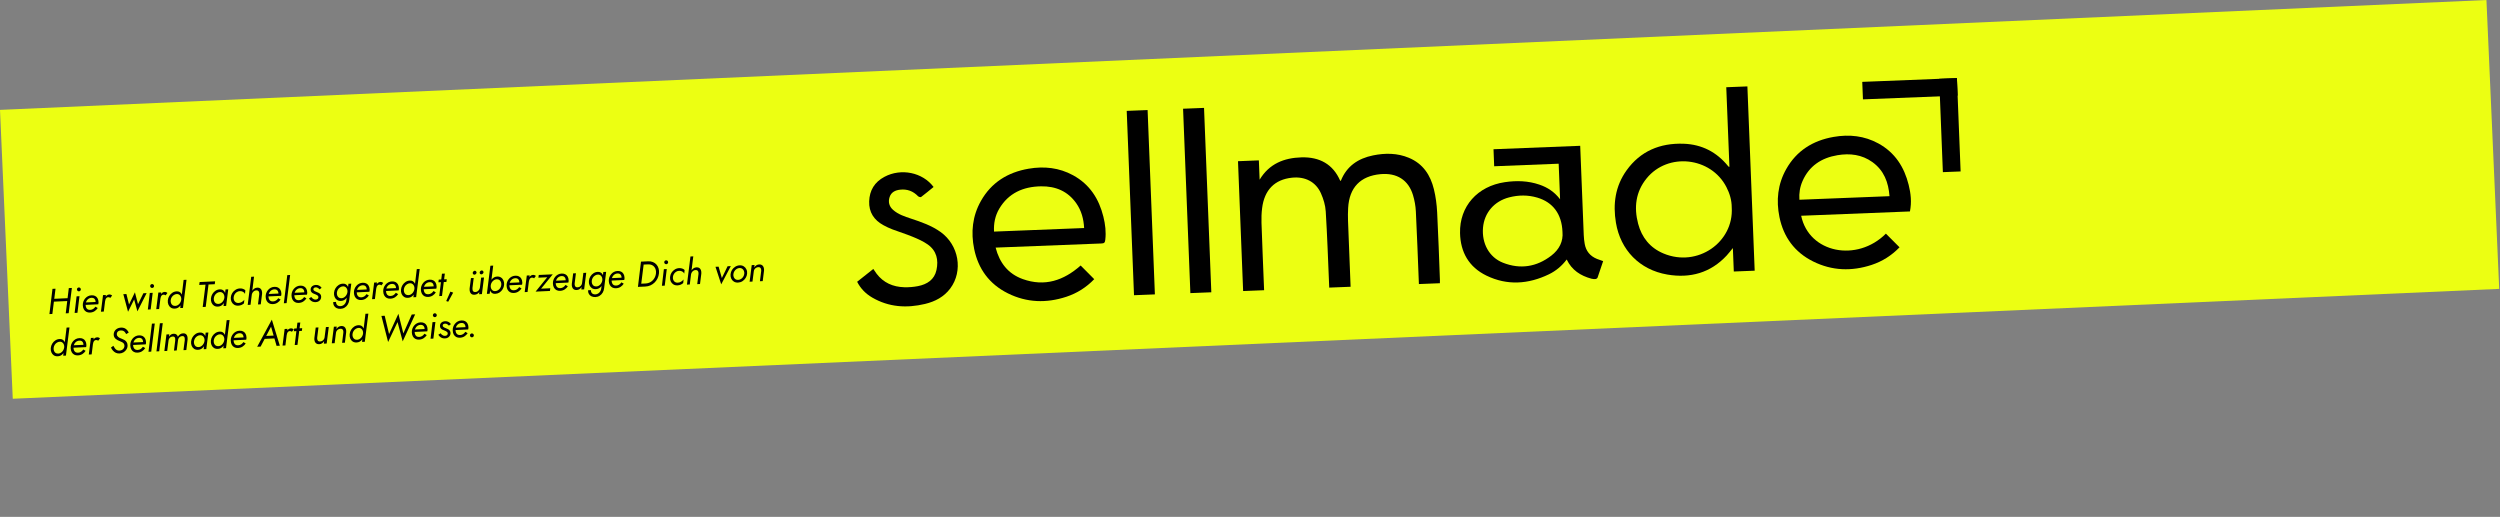 <svg xmlns="http://www.w3.org/2000/svg" width="1954" height="404" viewBox="0 0 1954 404" fill="none"><rect x="0" y="0" width="1954" height="404" fill="#808080" stroke="none"/><rect y="85.881" width="1945.3" height="226" transform="rotate(-2.53 0 85.881)" fill="#ECFF12"></rect><g clip-path="url(#clip0_817_17)"><path d="M988.067 226.83L971.631 227.48L967.617 125.992L983.924 125.347L984.521 140.447C992.089 127.866 1003.71 123.397 1017.21 122.989C1031.35 122.571 1041.92 128.329 1047.53 141.346C1047.8 141.251 1048.03 141.228 1048.07 141.142C1052.58 129.919 1061.42 123.844 1073.21 121.45C1082.68 119.528 1092.12 119.577 1101.14 123.328C1112.29 127.952 1118.05 136.939 1120.72 147.849C1122.18 153.757 1122.97 159.902 1123.28 165.981C1124.21 183.671 1124.76 201.361 1125.45 219.061C1125.48 219.791 1125.42 220.511 1125.41 221.37L1109.01 222.018C1108.96 220.923 1108.92 219.954 1108.89 218.984C1108.16 201.047 1107.54 183.092 1106.63 165.162C1106.42 160.908 1105.63 156.592 1104.4 152.504C1100.82 140.645 1091.7 134.928 1078.96 136.122C1063.24 137.601 1054.61 146.581 1053.71 162.542C1053.52 165.842 1053.5 169.163 1053.61 172.464C1054.22 188.76 1054.87 205.04 1055.52 221.334L1055.63 224.129L1038.92 224.79C1038.88 223.765 1038.84 222.739 1038.8 221.714C1037.98 202.866 1037.37 184.01 1036.19 165.177C1035.9 160.419 1034.42 155.525 1032.46 151.129C1028.43 142.059 1020.02 137.819 1009.82 138.884C996.298 140.291 988.238 148.418 986.464 162.712C985.996 166.472 985.86 170.304 985.981 174.098C986.535 190.635 987.247 207.18 987.901 223.713C987.939 224.682 987.978 225.665 988.025 226.859L988.067 226.83Z" fill="black"></path><path d="M1351.72 130.413L1349.25 68.186L1365.76 67.533L1371.46 211.568L1355.14 212.214L1354.41 193.883C1352.51 196.181 1351.13 198.022 1349.58 199.701C1337.01 213.24 1321.11 217.682 1303.12 214.58C1281.46 210.851 1266.61 195.428 1263.03 174.185C1260.57 159.524 1262.43 145.565 1271.34 133.142C1282.08 118.169 1297.4 111.683 1315.93 112.343C1330.24 112.846 1341.8 118.917 1350.64 129.794C1350.79 129.985 1350.99 130.16 1351.18 130.321C1351.23 130.362 1351.33 130.344 1351.71 130.399L1351.72 130.413ZM1353.52 162.137C1353.52 156.481 1351.94 151.212 1349.35 146.193C1337.26 122.712 1303.69 118.933 1287.03 139.372C1278.39 149.97 1277.01 162.166 1280.37 174.906C1283.19 185.585 1289.65 193.715 1300.2 198.123C1326.86 209.266 1355.23 189.264 1353.52 162.137Z" fill="black"></path><path d="M1253.01 204.098C1251.54 208.461 1250.17 212.707 1248.68 216.917C1248.5 217.444 1247.69 218.025 1247.12 218.09C1246.04 218.203 1244.89 218.107 1243.85 217.825C1235.35 215.516 1228.51 211.13 1224.54 202.818C1220.75 207.85 1216.16 211.717 1210.62 214.398C1194.52 222.168 1178.04 223.283 1161.83 215.427C1147.99 208.715 1141.51 197.013 1141.17 182.198C1140.69 161.283 1154.76 145.518 1176.22 142.376C1185.41 141.028 1194.41 141.291 1203.25 144.318C1209.61 146.5 1214.94 149.989 1219.36 155.752L1218.26 127.953L1167.85 129.947L1167.33 116.645L1235.09 113.965L1235.2 116.802C1236.08 139.122 1236.97 161.443 1237.86 183.762C1237.96 186.066 1238.2 188.377 1238.61 190.655C1239.6 196.186 1242.77 200.155 1248.16 202.348C1249.64 202.95 1251.19 203.438 1253.02 204.097L1253.01 204.098ZM1221.23 181.17C1220.68 167.32 1213.8 158.068 1201.53 154.445C1194.25 152.299 1186.91 152.364 1179.55 154.259C1167.9 157.266 1160.12 166.283 1159.12 177.957C1158.06 190.196 1163.91 201.08 1174.69 205.338C1188.21 210.67 1201.02 208.644 1212.47 199.834C1218.73 195.014 1221.95 188.64 1221.23 181.17Z" fill="black"></path><path d="M844.634 207.516C848.191 211.104 851.659 214.582 855.246 218.197C849.084 224.603 841.845 229.18 833.487 231.944C817.889 237.091 802.513 236.588 787.772 229.278C773.147 222.021 764.595 210.077 761.416 194.643C758.734 181.637 760.01 168.91 766.689 157.068C774.776 142.721 787.575 134.674 803.997 131.858C816.142 129.774 827.875 131.054 838.716 136.985C851.8 144.135 858.967 155.514 862.398 169.335C863.882 175.297 864.623 181.332 863.878 187.523C863.618 189.658 863.024 190.23 860.859 190.302C834.39 191.278 807.925 192.353 781.445 193.4C780.442 193.44 779.438 193.48 778.178 193.529C781.211 205.283 787.813 213.984 799.386 218.127C816.521 224.258 831.323 219.312 844.648 207.516L844.634 207.516ZM847.35 178.23C846.983 171.112 845.249 164.653 841.233 158.903C834.631 149.471 825.1 145.444 813.626 145.63C799.642 145.86 788.22 150.968 781.009 163.142C777.767 168.63 776.597 174.613 776.936 181.015L847.35 178.23Z" fill="black"></path><path d="M1492.82 165.266L1407.79 168.629C1413.86 197.835 1451.48 205.196 1474.02 182.61C1477.55 186.143 1481.06 189.662 1484.67 193.289C1478.47 199.711 1471.25 204.287 1462.87 207.052C1447.28 212.185 1431.9 211.682 1417.16 204.359C1402.53 197.087 1393.99 185.142 1390.83 169.707C1388.16 156.701 1389.44 143.975 1396.12 132.146C1404.16 117.886 1416.88 109.842 1433.18 107.002C1445.41 104.873 1457.23 106.136 1468.15 112.119C1481.22 119.284 1488.37 130.664 1491.81 144.484C1493.49 151.185 1494.26 157.978 1492.81 165.28L1492.82 165.266ZM1476.84 153.335C1476.02 142.52 1472.55 133.231 1463.46 126.683C1455.27 120.802 1445.91 119.667 1436.16 121.305C1423.56 123.407 1414.05 129.749 1408.9 141.404C1406.83 146.058 1406.05 150.971 1406.41 156.12L1476.85 153.334L1476.84 153.335Z" fill="black"></path><path d="M669.945 220.235C674.147 216.904 678.293 213.602 682.579 210.211C683.493 211.54 684.289 212.788 685.168 213.964C690.512 220.998 697.931 224.235 706.739 224.506C710.288 224.619 713.936 224.32 717.426 223.647C724.718 222.233 730.341 218.536 731.954 211.044C733.639 203.226 732.12 196.026 725.136 191.083C721.608 188.592 717.489 186.771 713.447 185.102C708.209 182.931 702.733 181.263 697.429 179.25C695.054 178.345 692.757 177.24 690.528 176.033C683.033 171.969 679.072 165.808 679.342 157.385C679.622 148.862 683.497 142.322 691.327 138.185C704.344 131.283 721.069 134.688 729.688 146.136C726.462 148.768 723.268 151.455 719.923 153.979C719.519 154.29 718.039 153.87 717.545 153.355C713.714 149.385 709.066 147.627 703.494 148.256C699.679 148.688 696.541 150.261 695.312 154.038C694.084 157.829 694.939 161.284 697.988 164.005C701.99 167.561 707.035 169.218 712.037 170.864C720.122 173.526 728.14 176.319 735.111 181.29C749.436 191.501 752.978 211.746 742.714 225.475C737.835 232.013 730.89 235.678 722.971 237.567C708.568 241.007 694.64 240.094 681.697 232.545C676.644 229.593 672.667 225.572 669.945 220.249L669.945 220.235Z" fill="black"></path><path d="M880.643 86.663L896.964 86.017L902.662 230.095L886.341 230.74L880.643 86.663Z" fill="black"></path><path d="M946.77 228.449L930.391 229.096L924.691 84.977L941.07 84.329L946.77 228.449Z" fill="black"></path><path d="M1529.53 61.056L1515.66 61.605L1518.55 134.549L1532.42 134.001L1529.53 61.056Z" fill="black"></path><path d="M1455.54 63.983L1456.08 77.664L1530.07 74.738L1529.53 61.056L1455.54 63.983Z" fill="black"></path></g><path d="M41.095 235.82L41.357 233.594L54.419 232.99L54.157 235.216L41.095 235.82ZM53.777 225.171L56.182 225.06L53.675 244.797L51.382 244.903L53.777 225.171ZM41.023 225.761L43.4 225.651L40.921 245.386L38.627 245.492L41.023 225.761ZM60.144 226.278C60.124 225.849 60.257 225.479 60.541 225.167C60.826 224.855 61.173 224.689 61.584 224.67C62.012 224.65 62.383 224.783 62.695 225.067C63.007 225.352 63.173 225.709 63.193 226.137C63.212 226.548 63.079 226.909 62.795 227.221C62.51 227.533 62.153 227.699 61.724 227.719C61.314 227.738 60.953 227.605 60.641 227.321C60.329 227.036 60.163 226.689 60.144 226.278ZM59.858 231.617L62.124 231.513L60.537 244.48L58.328 244.582L59.858 231.617ZM70.338 244.307C69.275 244.356 68.332 244.166 67.509 243.737C66.686 243.308 66.03 242.665 65.542 241.81C65.054 240.954 64.781 239.911 64.725 238.68C64.678 237.673 64.811 236.714 65.124 235.803C65.455 234.872 65.921 234.047 66.523 233.327C67.143 232.589 67.872 231.994 68.711 231.544C69.569 231.094 70.51 230.845 71.536 230.797C72.617 230.747 73.55 230.919 74.335 231.312C75.138 231.705 75.773 232.311 76.24 233.13C76.707 233.931 76.969 234.947 77.026 236.177C77.039 236.457 77.016 236.766 76.957 237.106C76.916 237.444 76.862 237.689 76.795 237.842L66.082 238.337L65.994 236.435L75.224 236.008L74.417 237.335C74.5 237.107 74.573 236.87 74.636 236.624C74.699 236.36 74.724 236.097 74.712 235.836C74.681 235.165 74.533 234.601 74.269 234.146C74.023 233.672 73.67 233.315 73.211 233.074C72.751 232.834 72.176 232.73 71.486 232.761C70.778 232.794 70.132 232.974 69.549 233.3C68.984 233.606 68.499 234.021 68.093 234.544C67.688 235.067 67.379 235.67 67.168 236.353C66.974 237.016 66.894 237.711 66.928 238.438C66.963 239.203 67.116 239.878 67.386 240.463C67.656 241.049 68.05 241.497 68.569 241.81C69.087 242.104 69.738 242.232 70.521 242.196C71.397 242.156 72.18 241.905 72.869 241.443C73.575 240.962 74.146 240.375 74.581 239.682L76.396 240.747C75.769 241.729 74.948 242.552 73.932 243.216C72.916 243.879 71.718 244.243 70.338 244.307ZM82.737 230.56L81.122 243.528L78.884 243.631L80.527 230.662L82.737 230.56ZM86.234 232.837C85.983 232.661 85.733 232.523 85.486 232.423C85.238 232.322 84.956 232.279 84.639 232.294C84.079 232.301 83.619 232.472 83.261 232.806C82.921 233.139 82.66 233.553 82.478 234.047C82.313 234.541 82.188 235.06 82.101 235.606L81.066 235.654C81.194 234.77 81.444 233.918 81.817 233.097C82.209 232.275 82.7 231.589 83.291 231.039C83.901 230.487 84.579 230.194 85.325 230.16C85.772 230.139 86.177 230.195 86.538 230.328C86.918 230.46 87.283 230.676 87.633 230.978L86.234 232.837ZM96.38 229.929L98.814 229.816L100.847 238.019L105.451 228.472L107.87 237.751L112.071 229.203L114.617 229.086L107.4 243.35L104.841 234.079L100.072 243.689L96.38 229.929ZM117.368 223.633C117.348 223.204 117.481 222.834 117.765 222.521C118.05 222.209 118.397 222.044 118.808 222.025C119.236 222.005 119.607 222.137 119.919 222.422C120.231 222.706 120.397 223.063 120.417 223.492C120.436 223.902 120.303 224.263 120.019 224.576C119.734 224.888 119.377 225.054 118.948 225.074C118.538 225.092 118.177 224.96 117.865 224.675C117.553 224.391 117.387 224.043 117.368 223.633ZM117.082 228.972L119.348 228.867L117.761 241.834L115.552 241.936L117.082 228.972ZM125.976 228.561L124.361 241.529L122.123 241.633L123.766 228.663L125.976 228.561ZM129.473 230.838C129.222 230.662 128.972 230.524 128.725 230.424C128.477 230.323 128.195 230.28 127.878 230.295C127.318 230.302 126.858 230.473 126.5 230.807C126.16 231.14 125.899 231.554 125.716 232.048C125.552 232.542 125.427 233.062 125.34 233.607L124.305 233.655C124.432 232.771 124.683 231.919 125.056 231.098C125.448 230.276 125.939 229.59 126.53 229.04C127.14 228.488 127.818 228.195 128.564 228.161C129.011 228.14 129.416 228.196 129.777 228.329C130.157 228.461 130.522 228.678 130.872 228.979L129.473 230.838ZM143.519 218.78L145.785 218.675L143.017 240.667L140.863 240.766L143.519 218.78ZM131.168 234.768C131.296 233.491 131.682 232.333 132.325 231.294C132.986 230.236 133.816 229.385 134.814 228.741C135.83 228.096 136.945 227.755 138.158 227.717C139.016 227.678 139.742 227.831 140.338 228.177C140.951 228.522 141.441 229.004 141.806 229.623C142.171 230.241 142.418 230.949 142.549 231.747C142.697 232.525 142.735 233.355 142.664 234.236C142.576 235.156 142.373 236.034 142.057 236.871C141.74 237.689 141.325 238.418 140.813 239.059C140.3 239.699 139.689 240.213 138.978 240.601C138.285 240.97 137.509 241.174 136.652 241.213C135.44 241.269 134.4 241.018 133.533 240.46C132.685 239.883 132.05 239.099 131.631 238.11C131.211 237.101 131.056 235.987 131.168 234.768ZM133.406 234.664C133.332 235.49 133.423 236.252 133.68 236.95C133.935 237.629 134.343 238.171 134.904 238.575C135.482 238.959 136.182 239.133 137.002 239.095C137.562 239.069 138.097 238.932 138.609 238.684C139.138 238.417 139.617 238.068 140.046 237.637C140.474 237.187 140.824 236.676 141.096 236.103C141.387 235.528 141.574 234.922 141.657 234.283C141.722 233.663 141.686 233.085 141.549 232.55C141.412 232.014 141.194 231.538 140.894 231.123C140.595 230.707 140.225 230.387 139.785 230.165C139.362 229.923 138.871 229.805 138.311 229.812C137.49 229.832 136.725 230.063 136.016 230.507C135.307 230.932 134.717 231.511 134.247 232.243C133.795 232.974 133.514 233.781 133.406 234.664ZM155.711 222.701L156.028 220.444L168.139 219.884L167.851 222.14L162.984 222.365L160.793 239.845L158.443 239.954L160.634 222.474L155.711 222.701ZM176.268 226.236L178.394 226.137L176.751 239.107L174.709 239.202L176.268 226.236ZM164.874 233.209C165.002 231.933 165.388 230.775 166.031 229.736C166.692 228.678 167.522 227.827 168.52 227.183C169.536 226.538 170.651 226.196 171.864 226.159C172.722 226.119 173.448 226.273 174.044 226.619C174.658 226.964 175.147 227.446 175.512 228.065C175.877 228.683 176.125 229.391 176.255 230.189C176.403 230.967 176.441 231.796 176.37 232.678C176.282 233.598 176.079 234.476 175.763 235.313C175.446 236.131 175.031 236.86 174.519 237.501C174.006 238.141 173.395 238.655 172.684 239.043C171.991 239.411 171.216 239.615 170.358 239.655C169.146 239.711 168.106 239.46 167.24 238.902C166.391 238.325 165.757 237.541 165.337 236.552C164.917 235.543 164.762 234.429 164.874 233.209ZM167.112 233.106C167.038 233.932 167.129 234.693 167.386 235.392C167.641 236.071 168.049 236.613 168.61 237.017C169.188 237.401 169.888 237.574 170.708 237.537C171.268 237.511 171.803 237.374 172.315 237.126C172.845 236.859 173.324 236.509 173.752 236.078C174.18 235.629 174.53 235.117 174.802 234.544C175.094 233.97 175.28 233.364 175.363 232.724C175.428 232.105 175.392 231.527 175.255 230.992C175.118 230.456 174.9 229.98 174.6 229.564C174.301 229.148 173.931 228.829 173.491 228.607C173.069 228.364 172.577 228.247 172.017 228.254C171.196 228.274 170.431 228.505 169.723 228.949C169.014 229.374 168.424 229.953 167.953 230.684C167.501 231.415 167.221 232.223 167.112 233.106ZM182.628 232.389C182.552 233.177 182.643 233.92 182.899 234.618C183.173 235.297 183.6 235.838 184.179 236.241C184.759 236.644 185.468 236.836 186.308 236.815C187.297 236.788 188.201 236.522 189.018 236.017C189.854 235.512 190.501 234.94 190.957 234.302L190.694 237.089C190.139 237.619 189.467 238.052 188.679 238.388C187.909 238.703 187.086 238.882 186.209 238.922C184.979 238.979 183.902 238.721 182.978 238.147C182.073 237.572 181.392 236.79 180.936 235.802C180.478 234.796 180.296 233.692 180.39 232.492C180.5 231.235 180.877 230.087 181.52 229.048C182.182 228.009 183.031 227.166 184.066 226.52C185.101 225.855 186.252 225.494 187.52 225.435C188.34 225.397 189.121 225.501 189.861 225.748C190.62 225.993 191.254 226.375 191.764 226.893L191.502 229.708C191.17 229.013 190.641 228.468 189.912 228.072C189.203 227.675 188.381 227.498 187.449 227.541C186.591 227.58 185.809 227.832 185.101 228.294C184.412 228.737 183.85 229.314 183.416 230.026C182.981 230.737 182.719 231.525 182.628 232.389ZM198.555 216.236L195.816 238.226L193.606 238.328L196.346 216.338L198.555 216.236ZM202.614 230.063C202.661 229.463 202.627 228.932 202.512 228.47C202.397 227.99 202.174 227.617 201.844 227.352C201.513 227.068 201.04 226.931 200.424 226.941C199.77 226.953 199.189 227.12 198.681 227.442C198.191 227.764 197.78 228.175 197.449 228.676C197.135 229.177 196.917 229.719 196.795 230.304L196.04 230.339C196.183 229.398 196.469 228.516 196.899 227.693C197.328 226.869 197.895 226.198 198.599 225.68C199.322 225.142 200.149 224.851 201.082 224.808C202.014 224.765 202.77 224.955 203.35 225.376C203.931 225.798 204.341 226.386 204.581 227.141C204.821 227.878 204.907 228.724 204.839 229.68L203.815 237.856L201.634 237.957L202.614 230.063ZM213.248 237.7C212.185 237.749 211.242 237.559 210.419 237.13C209.595 236.701 208.94 236.059 208.452 235.203C207.964 234.347 207.691 233.304 207.634 232.074C207.588 231.067 207.721 230.107 208.034 229.196C208.365 228.265 208.831 227.44 209.433 226.721C210.053 225.982 210.782 225.388 211.621 224.938C212.479 224.487 213.42 224.238 214.446 224.191C215.527 224.141 216.46 224.312 217.244 224.706C218.047 225.099 218.683 225.705 219.15 226.524C219.617 227.324 219.879 228.34 219.936 229.571C219.949 229.85 219.926 230.16 219.867 230.499C219.826 230.837 219.772 231.083 219.705 231.235L208.992 231.73L208.904 229.828L218.134 229.402L217.327 230.728C217.409 230.5 217.483 230.263 217.546 230.018C217.609 229.753 217.634 229.49 217.622 229.229C217.591 228.558 217.443 227.995 217.179 227.54C216.933 227.065 216.58 226.708 216.121 226.468C215.661 226.227 215.086 226.123 214.396 226.155C213.688 226.188 213.042 226.367 212.459 226.693C211.894 226.999 211.409 227.414 211.003 227.938C210.597 228.461 210.289 229.064 210.077 229.746C209.884 230.409 209.804 231.104 209.838 231.832C209.873 232.596 210.026 233.271 210.296 233.857C210.566 234.442 210.96 234.891 211.479 235.203C211.997 235.497 212.648 235.626 213.431 235.59C214.307 235.549 215.09 235.298 215.779 234.836C216.485 234.355 217.056 233.768 217.491 233.075L219.306 234.141C218.679 235.123 217.857 235.946 216.842 236.609C215.826 237.273 214.628 237.636 213.248 237.7ZM224.534 215.035L226.771 214.931L224.004 236.923L221.85 237.022L224.534 215.035ZM233.461 236.766C232.398 236.815 231.455 236.625 230.632 236.196C229.808 235.767 229.153 235.124 228.665 234.269C228.177 233.413 227.904 232.37 227.847 231.139C227.801 230.132 227.934 229.173 228.247 228.262C228.577 227.331 229.044 226.506 229.646 225.786C230.266 225.048 230.995 224.453 231.834 224.003C232.691 223.553 233.633 223.304 234.658 223.256C235.74 223.206 236.673 223.378 237.457 223.771C238.26 224.164 238.895 224.77 239.363 225.589C239.83 226.39 240.092 227.406 240.149 228.636C240.162 228.916 240.139 229.225 240.079 229.565C240.039 229.903 239.985 230.148 239.917 230.301L229.205 230.796L229.117 228.894L238.347 228.467L237.539 229.794C237.622 229.566 237.695 229.329 237.759 229.083C237.821 228.819 237.847 228.556 237.834 228.295C237.803 227.624 237.656 227.06 237.392 226.605C237.146 226.131 236.793 225.774 236.333 225.533C235.874 225.293 235.299 225.189 234.609 225.221C233.9 225.253 233.255 225.433 232.672 225.759C232.107 226.065 231.621 226.48 231.216 227.003C230.81 227.526 230.502 228.129 230.29 228.812C230.097 229.475 230.017 230.17 230.05 230.897C230.086 231.662 230.238 232.337 230.508 232.922C230.778 233.508 231.173 233.957 231.692 234.269C232.21 234.563 232.861 234.691 233.644 234.655C234.52 234.615 235.303 234.364 235.991 233.902C236.698 233.421 237.269 232.834 237.704 232.141L239.519 233.206C238.892 234.188 238.07 235.011 237.054 235.675C236.039 236.338 234.841 236.702 233.461 236.766ZM243.282 232.135C243.561 232.515 243.867 232.865 244.199 233.186C244.549 233.488 244.944 233.731 245.382 233.916C245.82 234.083 246.299 234.154 246.822 234.13C247.455 234.101 247.961 233.909 248.337 233.555C248.712 233.183 248.888 232.745 248.864 232.242C248.845 231.813 248.697 231.455 248.422 231.169C248.148 230.883 247.81 230.646 247.409 230.459C247.007 230.253 246.606 230.076 246.207 229.926C245.713 229.762 245.208 229.552 244.692 229.295C244.175 229.02 243.738 228.667 243.382 228.235C243.024 227.784 242.829 227.204 242.797 226.496C242.759 225.675 242.933 224.995 243.319 224.453C243.704 223.894 244.208 223.469 244.83 223.178C245.47 222.887 246.135 222.726 246.825 222.694C247.851 222.646 248.757 222.847 249.544 223.297C250.33 223.728 250.935 224.288 251.36 224.979L249.761 226.174C249.385 225.705 248.937 225.324 248.419 225.031C247.919 224.717 247.37 224.575 246.773 224.602C246.195 224.629 245.735 224.781 245.393 225.058C245.069 225.335 244.918 225.688 244.937 226.117C244.953 226.452 245.069 226.746 245.286 226.997C245.503 227.23 245.783 227.432 246.127 227.603C246.49 227.773 246.881 227.942 247.3 228.11C247.947 228.36 248.548 228.631 249.103 228.923C249.659 229.215 250.106 229.596 250.446 230.066C250.803 230.517 250.999 231.125 251.035 231.889C251.069 232.635 250.905 233.325 250.542 233.958C250.197 234.591 249.698 235.109 249.044 235.513C248.389 235.898 247.623 236.111 246.747 236.152C245.889 236.191 245.108 236.078 244.405 235.811C243.719 235.526 243.131 235.151 242.643 234.688C242.154 234.224 241.777 233.747 241.511 233.254L243.282 232.135ZM260.433 236.08L262.643 235.977C262.635 236.613 262.755 237.187 263.003 237.699C263.251 238.21 263.634 238.613 264.152 238.907C264.689 239.2 265.349 239.328 266.132 239.292C266.896 239.256 267.615 239.036 268.288 238.632C268.96 238.227 269.513 237.659 269.947 236.929C270.4 236.217 270.67 235.401 270.759 234.481L272.358 221.794L274.568 221.691L272.996 234.378C272.87 235.691 272.495 236.867 271.87 237.905C271.264 238.942 270.47 239.764 269.489 240.37C268.528 240.994 267.432 241.334 266.201 241.391C265.007 241.446 263.961 241.251 263.063 240.807C262.183 240.381 261.51 239.758 261.042 238.938C260.574 238.119 260.372 237.166 260.433 236.08ZM261.076 228.762C261.204 227.485 261.59 226.328 262.233 225.289C262.894 224.231 263.724 223.379 264.722 222.735C265.738 222.09 266.853 221.749 268.066 221.712C268.924 221.672 269.65 221.825 270.246 222.172C270.86 222.517 271.349 222.999 271.714 223.617C272.079 224.236 272.327 224.944 272.457 225.741C272.605 226.519 272.643 227.349 272.572 228.231C272.484 229.15 272.281 230.029 271.965 230.865C271.648 231.684 271.233 232.413 270.721 233.053C270.208 233.694 269.597 234.208 268.886 234.596C268.193 234.964 267.417 235.168 266.56 235.208C265.348 235.264 264.308 235.013 263.442 234.455C262.593 233.877 261.959 233.094 261.539 232.104C261.119 231.096 260.964 229.982 261.076 228.762ZM263.314 228.659C263.24 229.484 263.331 230.246 263.588 230.944C263.843 231.624 264.251 232.166 264.812 232.57C265.39 232.954 266.09 233.127 266.91 233.089C267.47 233.063 268.005 232.927 268.517 232.679C269.047 232.411 269.526 232.062 269.954 231.631C270.382 231.182 270.732 230.67 271.004 230.097C271.296 229.523 271.482 228.916 271.565 228.277C271.63 227.658 271.594 227.08 271.457 226.544C271.32 226.009 271.102 225.533 270.802 225.117C270.503 224.701 270.133 224.382 269.693 224.159C269.271 223.917 268.779 223.8 268.219 223.807C267.398 223.826 266.633 224.058 265.925 224.502C265.216 224.927 264.626 225.505 264.155 226.237C263.703 226.968 263.422 227.775 263.314 228.659ZM282.245 234.511C281.182 234.56 280.239 234.37 279.415 233.941C278.592 233.512 277.936 232.869 277.448 232.013C276.96 231.158 276.688 230.115 276.631 228.884C276.584 227.877 276.718 226.918 277.031 226.006C277.361 225.075 277.828 224.25 278.43 223.531C279.05 222.792 279.779 222.198 280.618 221.748C281.475 221.297 282.417 221.048 283.442 221.001C284.524 220.951 285.457 221.123 286.241 221.516C287.044 221.909 287.679 222.515 288.147 223.334C288.614 224.135 288.876 225.15 288.933 226.381C288.945 226.661 288.922 226.97 288.863 227.309C288.823 227.648 288.769 227.893 288.701 228.046L277.989 228.541L277.901 226.639L287.131 226.212L286.323 227.539C286.406 227.311 286.479 227.074 286.543 226.828C286.605 226.563 286.63 226.301 286.618 226.04C286.587 225.368 286.44 224.805 286.176 224.35C285.93 223.876 285.577 223.518 285.117 223.278C284.658 223.038 284.083 222.933 283.393 222.965C282.684 222.998 282.039 223.177 281.456 223.503C280.891 223.81 280.405 224.225 280 224.748C279.594 225.271 279.285 225.874 279.074 226.557C278.881 227.22 278.801 227.915 278.834 228.642C278.869 229.406 279.022 230.081 279.292 230.667C279.562 231.252 279.957 231.701 280.476 232.014C280.994 232.307 281.644 232.436 282.428 232.4C283.304 232.359 284.087 232.108 284.775 231.647C285.482 231.166 286.053 230.579 286.488 229.886L288.303 230.951C287.676 231.933 286.854 232.756 285.838 233.42C284.822 234.083 283.625 234.447 282.245 234.511ZM294.643 220.763L293.028 233.732L290.791 233.835L292.434 220.866L294.643 220.763ZM298.14 223.04C297.889 222.865 297.64 222.727 297.392 222.626C297.145 222.526 296.862 222.483 296.545 222.497C295.985 222.505 295.526 222.675 295.167 223.01C294.828 223.343 294.567 223.757 294.384 224.251C294.22 224.745 294.094 225.264 294.008 225.81L292.973 225.858C293.1 224.974 293.35 224.121 293.723 223.301C294.115 222.479 294.607 221.793 295.198 221.242C295.808 220.691 296.486 220.398 297.231 220.363C297.679 220.343 298.083 220.399 298.445 220.532C298.824 220.664 299.189 220.88 299.54 221.182L298.14 223.04ZM305.134 233.452C304.072 233.502 303.128 233.312 302.305 232.883C301.482 232.453 300.826 231.811 300.338 230.955C299.85 230.1 299.577 229.056 299.521 227.826C299.474 226.819 299.607 225.86 299.92 224.948C300.251 224.017 300.717 223.192 301.319 222.473C301.939 221.734 302.669 221.14 303.507 220.69C304.365 220.239 305.306 219.99 306.332 219.943C307.413 219.893 308.346 220.065 309.131 220.458C309.934 220.851 310.569 221.457 311.037 222.276C311.503 223.077 311.765 224.092 311.822 225.323C311.835 225.603 311.812 225.912 311.753 226.251C311.713 226.589 311.658 226.835 311.591 226.987L300.878 227.483L300.79 225.581L310.02 225.154L309.213 226.481C309.296 226.253 309.369 226.016 309.432 225.77C309.495 225.505 309.52 225.243 309.508 224.981C309.477 224.31 309.329 223.747 309.065 223.292C308.819 222.818 308.466 222.46 308.007 222.22C307.547 221.979 306.972 221.875 306.282 221.907C305.574 221.94 304.928 222.119 304.345 222.445C303.78 222.752 303.295 223.166 302.889 223.69C302.484 224.213 302.175 224.816 301.964 225.498C301.77 226.161 301.69 226.856 301.724 227.584C301.759 228.348 301.912 229.023 302.182 229.609C302.452 230.194 302.846 230.643 303.365 230.956C303.883 231.249 304.534 231.378 305.317 231.342C306.194 231.301 306.976 231.05 307.665 230.589C308.371 230.107 308.942 229.52 309.377 228.828L311.193 229.893C310.565 230.875 309.744 231.698 308.728 232.361C307.712 233.025 306.514 233.389 305.134 233.452ZM325.762 210.355L328.027 210.251L325.26 232.242L323.106 232.341L325.762 210.355ZM313.411 226.343C313.539 225.066 313.924 223.908 314.568 222.87C315.229 221.811 316.059 220.96 317.057 220.316C318.073 219.671 319.188 219.33 320.401 219.292C321.259 219.253 321.985 219.406 322.58 219.752C323.194 220.098 323.684 220.579 324.049 221.198C324.414 221.816 324.661 222.524 324.792 223.322C324.94 224.1 324.978 224.93 324.907 225.811C324.818 226.731 324.616 227.609 324.3 228.446C323.982 229.264 323.568 229.994 323.055 230.634C322.543 231.274 321.931 231.788 321.221 232.176C320.528 232.545 319.752 232.749 318.894 232.788C317.682 232.844 316.643 232.593 315.776 232.036C314.927 231.458 314.293 230.675 313.874 229.685C313.453 228.677 313.299 227.562 313.411 226.343ZM315.649 226.239C315.575 227.065 315.666 227.827 315.922 228.525C316.178 229.205 316.586 229.746 317.147 230.15C317.725 230.535 318.425 230.708 319.245 230.67C319.804 230.644 320.34 230.507 320.852 230.259C321.381 229.992 321.86 229.643 322.289 229.212C322.717 228.762 323.067 228.251 323.339 227.678C323.63 227.104 323.817 226.497 323.9 225.858C323.965 225.238 323.928 224.661 323.792 224.125C323.655 223.589 323.437 223.114 323.137 222.698C322.837 222.282 322.468 221.962 322.028 221.74C321.605 221.498 321.114 221.38 320.554 221.388C319.732 221.407 318.968 221.638 318.259 222.082C317.55 222.507 316.96 223.086 316.49 223.818C316.038 224.549 315.757 225.356 315.649 226.239ZM334.58 232.091C333.517 232.14 332.574 231.95 331.75 231.521C330.927 231.092 330.271 230.45 329.783 229.594C329.295 228.738 329.023 227.695 328.966 226.464C328.919 225.458 329.052 224.498 329.365 223.587C329.696 222.656 330.162 221.831 330.764 221.112C331.384 220.373 332.114 219.779 332.952 219.329C333.81 218.878 334.751 218.629 335.777 218.582C336.858 218.532 337.791 218.703 338.576 219.097C339.379 219.49 340.014 220.095 340.482 220.915C340.949 221.715 341.21 222.731 341.267 223.962C341.28 224.241 341.257 224.551 341.198 224.89C341.158 225.228 341.104 225.474 341.036 225.626L330.323 226.121L330.235 224.219L339.466 223.793L338.658 225.119C338.741 224.891 338.814 224.654 338.877 224.409C338.94 224.144 338.965 223.881 338.953 223.62C338.922 222.949 338.774 222.386 338.511 221.931C338.264 221.456 337.911 221.099 337.452 220.859C336.992 220.618 336.418 220.514 335.728 220.546C335.019 220.579 334.373 220.758 333.79 221.084C333.225 221.39 332.74 221.805 332.334 222.329C331.929 222.852 331.62 223.455 331.409 224.137C331.215 224.8 331.135 225.495 331.169 226.222C331.204 226.987 331.357 227.662 331.627 228.248C331.897 228.833 332.291 229.282 332.81 229.594C333.328 229.888 333.979 230.017 334.762 229.981C335.639 229.94 336.421 229.689 337.11 229.227C337.817 228.746 338.387 228.159 338.822 227.466L340.638 228.532C340.01 229.514 339.189 230.337 338.173 231C337.157 231.664 335.959 232.027 334.58 232.091ZM342.922 218.532L349.188 218.242L348.921 220.356L342.628 220.647L342.922 218.532ZM345.428 213.931L347.694 213.826L345.475 231.307L343.321 231.407L345.428 213.931ZM352.03 227.949L354.196 228.718L350.32 235.82L348.754 235.304L352.03 227.949ZM374.452 229.968L376.067 216.999L378.305 216.896L376.662 229.866L374.452 229.968ZM369.269 225.162C369.24 225.743 369.273 226.274 369.37 226.755C369.485 227.217 369.708 227.59 370.039 227.873C370.369 228.138 370.842 228.266 371.458 228.256C372.111 228.245 372.683 228.078 373.173 227.756C373.681 227.434 374.092 227.023 374.405 226.522C374.737 226.021 374.965 225.487 375.088 224.921L376.123 224.873C375.979 225.795 375.664 226.67 375.179 227.495C374.712 228.321 374.099 229.003 373.339 229.543C372.597 230.063 371.751 230.345 370.8 230.389C369.867 230.432 369.111 230.243 368.531 229.821C367.951 229.399 367.541 228.82 367.302 228.084C367.061 227.329 366.975 226.483 367.044 225.545L368.096 217.368L370.249 217.268L369.269 225.162ZM374.899 212.961C374.919 212.586 375.099 212.232 375.439 211.899C375.778 211.547 376.143 211.371 376.536 211.372C376.928 211.372 377.262 211.525 377.538 211.83C377.814 212.135 377.942 212.484 377.923 212.877C377.903 213.252 377.704 213.607 377.327 213.942C376.969 214.276 376.594 214.443 376.201 214.442C375.79 214.443 375.465 214.29 375.227 213.983C374.988 213.676 374.879 213.336 374.899 212.961ZM369.473 213.212C369.493 212.837 369.673 212.483 370.013 212.15C370.351 211.798 370.717 211.622 371.109 211.622C371.502 211.623 371.827 211.776 372.084 212.082C372.359 212.387 372.488 212.736 372.469 213.129C372.448 213.504 372.259 213.858 371.901 214.193C371.543 214.527 371.167 214.694 370.775 214.693C370.364 214.694 370.039 214.54 369.801 214.234C369.562 213.927 369.453 213.586 369.473 213.212ZM385.493 207.594L382.753 229.584L380.544 229.686L383.283 207.696L385.493 207.594ZM394.008 222.617C393.898 223.874 393.512 225.032 392.851 226.09C392.208 227.147 391.379 227.999 390.362 228.644C389.363 229.269 388.258 229.61 387.046 229.666C386.188 229.705 385.452 229.553 384.838 229.207C384.243 228.861 383.763 228.379 383.398 227.76C383.033 227.142 382.776 226.434 382.627 225.638C382.497 224.84 382.468 224.01 382.54 223.147C382.628 222.227 382.831 221.358 383.148 220.54C383.465 219.703 383.879 218.965 384.391 218.324C384.904 217.684 385.506 217.17 386.198 216.783C386.909 216.395 387.693 216.182 388.551 216.142C389.763 216.086 390.793 216.347 391.642 216.924C392.51 217.5 393.144 218.293 393.546 219.303C393.966 220.292 394.12 221.397 394.008 222.617ZM391.798 222.719C391.89 221.874 391.799 221.112 391.524 220.433C391.268 219.735 390.85 219.194 390.272 218.809C389.711 218.405 389.021 218.222 388.2 218.26C387.641 218.286 387.096 218.433 386.567 218.7C386.055 218.948 385.585 219.297 385.158 219.746C384.729 220.177 384.369 220.68 384.078 221.254C383.806 221.827 383.629 222.443 383.547 223.1C383.501 223.719 383.537 224.297 383.655 224.833C383.792 225.369 384.01 225.845 384.31 226.261C384.609 226.676 384.97 226.996 385.391 227.22C385.831 227.442 386.331 227.55 386.892 227.543C387.732 227.523 388.497 227.3 389.187 226.876C389.896 226.432 390.485 225.854 390.957 225.14C391.428 224.409 391.708 223.601 391.798 222.719ZM401.555 228.995C400.492 229.044 399.549 228.854 398.726 228.425C397.902 227.996 397.246 227.354 396.758 226.498C396.27 225.642 395.998 224.599 395.941 223.368C395.895 222.361 396.028 221.402 396.341 220.491C396.671 219.56 397.138 218.735 397.74 218.016C398.36 217.277 399.089 216.682 399.928 216.233C400.785 215.782 401.727 215.533 402.752 215.485C403.834 215.435 404.767 215.607 405.551 216.001C406.354 216.393 406.989 216.999 407.457 217.819C407.924 218.619 408.186 219.635 408.243 220.866C408.256 221.145 408.232 221.455 408.173 221.794C408.133 222.132 408.079 222.377 408.011 222.53L397.299 223.025L397.211 221.123L406.441 220.697L405.633 222.023C405.716 221.795 405.789 221.558 405.853 221.312C405.915 221.048 405.94 220.785 405.928 220.524C405.897 219.853 405.75 219.29 405.486 218.835C405.24 218.36 404.887 218.003 404.427 217.762C403.968 217.522 403.393 217.418 402.703 217.45C401.994 217.482 401.349 217.662 400.766 217.988C400.201 218.294 399.715 218.709 399.31 219.232C398.904 219.756 398.596 220.359 398.384 221.041C398.191 221.704 398.111 222.399 398.144 223.126C398.18 223.891 398.332 224.566 398.602 225.151C398.872 225.737 399.267 226.186 399.786 226.498C400.304 226.792 400.954 226.921 401.738 226.884C402.614 226.844 403.397 226.593 404.085 226.131C404.792 225.65 405.363 225.063 405.798 224.37L407.613 225.436C406.986 226.418 406.164 227.24 405.148 227.904C404.133 228.568 402.935 228.931 401.555 228.995ZM413.953 215.248L412.338 228.216L410.101 228.32L411.744 215.35L413.953 215.248ZM417.45 217.525C417.199 217.35 416.95 217.212 416.702 217.111C416.455 217.01 416.172 216.967 415.855 216.982C415.295 216.989 414.836 217.16 414.478 217.494C414.138 217.827 413.877 218.241 413.694 218.736C413.53 219.229 413.405 219.749 413.318 220.295L412.283 220.342C412.41 219.458 412.66 218.606 413.033 217.785C413.425 216.963 413.917 216.277 414.508 215.727C415.118 215.175 415.796 214.882 416.542 214.848C416.989 214.827 417.393 214.883 417.755 215.016C418.134 215.148 418.5 215.365 418.85 215.666L417.45 217.525ZM427.708 216.714L420.799 217.034L421.094 214.918L432.03 214.412L422.934 225.624L430.122 225.292L429.828 227.408L418.612 227.926L427.708 216.714ZM437.774 227.321C436.711 227.37 435.768 227.18 434.945 226.751C434.121 226.322 433.466 225.679 432.978 224.824C432.49 223.968 432.217 222.925 432.16 221.694C432.114 220.687 432.247 219.728 432.56 218.816C432.89 217.885 433.357 217.06 433.959 216.341C434.579 215.602 435.308 215.008 436.147 214.558C437.004 214.107 437.946 213.858 438.971 213.811C440.053 213.761 440.986 213.933 441.77 214.326C442.573 214.719 443.209 215.325 443.676 216.144C444.143 216.945 444.405 217.96 444.462 219.191C444.475 219.471 444.452 219.78 444.393 220.119C444.352 220.458 444.298 220.703 444.23 220.856L433.518 221.351L433.43 219.449L442.66 219.022L441.852 220.349C441.935 220.121 442.008 219.884 442.072 219.638C442.134 219.374 442.16 219.111 442.147 218.85C442.116 218.178 441.969 217.615 441.705 217.16C441.459 216.686 441.106 216.328 440.646 216.088C440.187 215.848 439.612 215.743 438.922 215.775C438.214 215.808 437.568 215.987 436.985 216.313C436.42 216.62 435.934 217.035 435.529 217.558C435.123 218.081 434.815 218.684 434.603 219.367C434.41 220.03 434.33 220.725 434.363 221.452C434.399 222.216 434.551 222.891 434.821 223.477C435.091 224.062 435.486 224.511 436.005 224.824C436.523 225.117 437.174 225.246 437.957 225.21C438.833 225.169 439.616 224.918 440.304 224.457C441.011 223.976 441.582 223.389 442.017 222.696L443.832 223.761C443.205 224.743 442.383 225.566 441.367 226.23C440.352 226.893 439.154 227.257 437.774 227.321ZM449.164 221.468C449.115 222.031 449.149 222.553 449.264 223.034C449.38 223.514 449.603 223.896 449.934 224.18C450.265 224.463 450.738 224.591 451.353 224.563C452.006 224.533 452.587 224.375 453.097 224.09C453.606 223.786 454.018 223.393 454.332 222.911C454.665 222.429 454.864 221.896 454.931 221.314L455.962 213.306L458.2 213.202L456.557 226.172L454.347 226.274L454.565 224.302C454.13 225.014 453.587 225.581 452.933 226.003C452.299 226.425 451.553 226.656 450.695 226.695C449.763 226.738 448.997 226.54 448.397 226.101C447.816 225.661 447.405 225.063 447.165 224.308C446.924 223.553 446.849 222.734 446.939 221.852L447.991 213.674L450.144 213.575L449.164 221.468ZM459.639 226.871L461.848 226.768C461.84 227.404 461.96 227.978 462.208 228.49C462.456 229.001 462.839 229.404 463.357 229.698C463.894 229.991 464.554 230.119 465.337 230.083C466.102 230.047 466.82 229.827 467.493 229.423C468.166 229.018 468.719 228.45 469.152 227.72C469.605 227.008 469.876 226.192 469.964 225.272L471.564 212.585L473.773 212.482L472.201 225.169C472.075 226.482 471.7 227.658 471.075 228.696C470.469 229.733 469.676 230.555 468.694 231.161C467.733 231.785 466.637 232.125 465.406 232.182C464.213 232.237 463.167 232.042 462.268 231.598C461.388 231.172 460.715 230.549 460.247 229.729C459.78 228.91 459.577 227.957 459.639 226.871ZM460.281 219.553C460.409 218.276 460.795 217.119 461.438 216.08C462.099 215.022 462.929 214.17 463.927 213.526C464.944 212.881 466.058 212.54 467.271 212.503C468.129 212.463 468.856 212.616 469.451 212.963C470.065 213.308 470.554 213.79 470.919 214.408C471.284 215.027 471.532 215.735 471.662 216.532C471.81 217.31 471.849 218.14 471.777 219.022C471.689 219.941 471.487 220.82 471.17 221.656C470.853 222.475 470.438 223.204 469.926 223.844C469.414 224.485 468.802 224.999 468.091 225.387C467.398 225.755 466.623 225.959 465.765 225.999C464.553 226.055 463.514 225.804 462.647 225.246C461.798 224.668 461.164 223.885 460.744 222.895C460.324 221.887 460.17 220.773 460.281 219.553ZM462.519 219.45C462.445 220.275 462.536 221.037 462.793 221.735C463.049 222.415 463.457 222.957 464.017 223.361C464.596 223.745 465.295 223.918 466.115 223.88C466.675 223.854 467.21 223.717 467.722 223.47C468.252 223.202 468.731 222.853 469.159 222.422C469.587 221.973 469.937 221.461 470.21 220.888C470.501 220.314 470.688 219.707 470.77 219.068C470.835 218.448 470.799 217.871 470.662 217.335C470.525 216.8 470.307 216.324 470.007 215.908C469.708 215.492 469.338 215.173 468.898 214.95C468.476 214.708 467.984 214.591 467.424 214.598C466.603 214.617 465.838 214.849 465.13 215.293C464.421 215.718 463.831 216.296 463.36 217.028C462.908 217.759 462.628 218.566 462.519 219.45ZM481.45 225.302C480.387 225.351 479.444 225.161 478.621 224.732C477.797 224.303 477.142 223.66 476.654 222.804C476.166 221.949 475.893 220.906 475.836 219.675C475.79 218.668 475.923 217.709 476.236 216.797C476.566 215.866 477.033 215.041 477.635 214.322C478.255 213.583 478.984 212.989 479.823 212.539C480.68 212.088 481.622 211.839 482.647 211.792C483.729 211.742 484.662 211.914 485.446 212.307C486.249 212.7 486.885 213.306 487.352 214.125C487.819 214.926 488.081 215.941 488.138 217.172C488.151 217.452 488.128 217.761 488.069 218.1C488.028 218.439 487.974 218.684 487.906 218.837L477.194 219.332L477.106 217.43L486.336 217.003L485.528 218.33C485.611 218.102 485.684 217.865 485.748 217.619C485.81 217.354 485.836 217.092 485.824 216.831C485.792 216.159 485.645 215.596 485.381 215.141C485.135 214.667 484.782 214.309 484.322 214.069C483.863 213.829 483.288 213.724 482.598 213.756C481.89 213.789 481.244 213.968 480.661 214.294C480.096 214.601 479.61 215.016 479.205 215.539C478.799 216.062 478.491 216.665 478.279 217.348C478.086 218.011 478.006 218.706 478.039 219.433C478.075 220.197 478.227 220.872 478.497 221.458C478.767 222.043 479.162 222.492 479.681 222.805C480.199 223.098 480.85 223.227 481.633 223.191C482.509 223.15 483.292 222.899 483.98 222.438C484.687 221.957 485.258 221.37 485.693 220.677L487.508 221.742C486.881 222.724 486.059 223.547 485.043 224.21C484.028 224.874 482.83 225.238 481.45 225.302ZM501 204.497L503.377 204.387L500.898 224.122L498.605 224.228L501 204.497ZM504.394 223.961L499.835 224.171L500.145 221.775L504.508 221.573C505.981 221.505 507.3 221.126 508.464 220.437C509.628 219.748 510.576 218.826 511.307 217.671C512.057 216.515 512.521 215.213 512.697 213.766C512.817 212.733 512.763 211.773 512.535 210.887C512.308 210 511.926 209.233 511.392 208.585C510.857 207.918 510.179 207.417 509.36 207.081C508.54 206.727 507.59 206.575 506.508 206.625L501.977 206.834L502.287 204.437L506.65 204.235C508.048 204.171 509.291 204.375 510.378 204.848C511.483 205.301 512.401 205.96 513.132 206.823C513.882 207.685 514.425 208.706 514.76 209.887C515.094 211.049 515.189 212.306 515.046 213.658C514.887 215.067 514.509 216.383 513.911 217.606C513.332 218.829 512.569 219.901 511.621 220.824C510.692 221.745 509.615 222.486 508.389 223.047C507.162 223.59 505.83 223.894 504.394 223.961ZM519.166 205.058C519.146 204.629 519.278 204.259 519.563 203.947C519.847 203.635 520.195 203.469 520.605 203.45C521.034 203.43 521.404 203.563 521.716 203.847C522.029 204.132 522.195 204.488 522.214 204.917C522.233 205.328 522.101 205.689 521.816 206.001C521.531 206.313 521.175 206.479 520.746 206.499C520.336 206.518 519.974 206.385 519.662 206.1C519.35 205.816 519.185 205.469 519.166 205.058ZM518.88 210.397L521.146 210.292L519.559 223.26L517.349 223.362L518.88 210.397ZM525.945 216.517C525.869 217.306 525.96 218.049 526.216 218.747C526.49 219.426 526.917 219.967 527.496 220.37C528.076 220.773 528.785 220.964 529.625 220.944C530.614 220.917 531.518 220.651 532.335 220.146C533.171 219.64 533.818 219.069 534.274 218.431L534.01 221.218C533.456 221.748 532.784 222.181 531.996 222.516C531.226 222.832 530.403 223.011 529.526 223.051C528.296 223.108 527.219 222.849 526.295 222.275C525.39 221.701 524.709 220.919 524.253 219.931C523.795 218.925 523.613 217.821 523.707 216.621C523.817 215.364 524.194 214.216 524.837 213.177C525.499 212.137 526.348 211.295 527.383 210.649C528.418 209.984 529.569 209.623 530.837 209.564C531.657 209.526 532.438 209.63 533.178 209.876C533.937 210.122 534.571 210.503 535.081 211.022L534.818 213.837C534.487 213.142 533.958 212.597 533.229 212.2C532.519 211.804 531.698 211.627 530.766 211.67C529.908 211.709 529.126 211.96 528.418 212.423C527.729 212.866 527.167 213.443 526.733 214.155C526.298 214.866 526.036 215.654 525.945 216.517ZM541.872 200.365L539.133 222.355L536.923 222.457L539.662 200.467L541.872 200.365ZM545.931 214.192C545.978 213.592 545.944 213.061 545.829 212.599C545.714 212.119 545.491 211.746 545.161 211.481C544.83 211.197 544.357 211.06 543.74 211.07C543.087 211.081 542.506 211.248 541.998 211.571C541.508 211.893 541.097 212.304 540.765 212.805C540.452 213.305 540.234 213.848 540.112 214.433L539.357 214.468C539.5 213.527 539.786 212.645 540.215 211.821C540.645 210.998 541.211 210.327 541.916 209.809C542.639 209.271 543.466 208.98 544.399 208.937C545.331 208.894 546.087 209.083 546.667 209.505C547.247 209.927 547.658 210.515 547.898 211.27C548.138 212.006 548.224 212.853 548.156 213.809L547.132 221.985L544.95 222.086L545.931 214.192ZM559.224 208.532L561.657 208.42L564.199 217.328L568.678 208.095L571.223 207.977L563.697 222.228L559.224 208.532ZM570.992 214.435C571.102 213.178 571.479 212.03 572.122 210.991C572.784 209.951 573.633 209.109 574.668 208.463C575.721 207.798 576.872 207.436 578.122 207.378C579.371 207.32 580.449 207.588 581.354 208.182C582.259 208.757 582.94 209.547 583.398 210.554C583.873 211.541 584.055 212.635 583.942 213.836C583.831 215.075 583.445 216.214 582.783 217.254C582.139 218.292 581.3 219.144 580.266 219.808C579.231 220.454 578.079 220.807 576.811 220.865C575.58 220.922 574.503 220.663 573.58 220.09C572.675 219.515 571.994 218.733 571.537 217.745C571.08 216.739 570.898 215.635 570.992 214.435ZM573.202 214.333C573.126 215.121 573.226 215.864 573.501 216.561C573.775 217.24 574.193 217.791 574.754 218.213C575.334 218.616 576.043 218.798 576.882 218.76C577.74 218.72 578.513 218.479 579.203 218.036C579.911 217.592 580.482 217.005 580.916 216.275C581.368 215.544 581.64 214.765 581.733 213.938C581.807 213.131 581.708 212.389 581.433 211.71C581.159 211.031 580.732 210.481 580.152 210.059C579.572 209.638 578.862 209.446 578.023 209.485C577.184 209.524 576.411 209.774 575.703 210.237C575.014 210.68 574.443 211.267 573.991 211.998C573.556 212.709 573.293 213.488 573.202 214.333ZM594.933 211.927C594.981 211.345 594.947 210.814 594.832 210.334C594.716 209.853 594.493 209.471 594.162 209.187C593.831 208.904 593.358 208.776 592.743 208.805C592.109 208.834 591.528 209.001 591 209.306C590.49 209.591 590.069 209.975 589.736 210.457C589.422 210.939 589.232 211.48 589.166 212.081L588.135 220.089L585.897 220.193L587.54 207.223L589.75 207.121L589.531 209.065C589.984 208.334 590.527 207.767 591.163 207.364C591.797 206.942 592.543 206.712 593.401 206.672C594.352 206.628 595.109 206.827 595.671 207.268C596.252 207.708 596.663 208.306 596.903 209.061C597.162 209.815 597.247 210.642 597.158 211.544L596.135 219.72L593.953 219.82L594.933 211.927ZM52.037 256.045L54.302 255.94L51.535 277.931L49.381 278.031L52.037 256.045ZM39.686 272.032C39.814 270.755 40.199 269.598 40.843 268.559C41.504 267.5 42.333 266.649 43.331 266.005C44.348 265.36 45.463 265.019 46.676 264.982C47.533 264.942 48.26 265.095 48.855 265.441C49.469 265.787 49.959 266.269 50.324 266.887C50.689 267.506 50.936 268.214 51.066 269.011C51.215 269.789 51.253 270.619 51.182 271.5C51.093 272.42 50.891 273.298 50.575 274.135C50.257 274.954 49.843 275.683 49.33 276.323C48.818 276.963 48.206 277.478 47.496 277.865C46.803 278.234 46.027 278.438 45.169 278.478C43.957 278.534 42.918 278.283 42.051 277.725C41.202 277.147 40.568 276.364 40.149 275.374C39.728 274.366 39.574 273.252 39.686 272.032ZM41.923 271.928C41.849 272.754 41.941 273.516 42.197 274.214C42.453 274.894 42.861 275.436 43.422 275.839C44 276.224 44.699 276.397 45.52 276.359C46.079 276.333 46.615 276.196 47.127 275.948C47.656 275.681 48.135 275.332 48.564 274.901C48.992 274.451 49.342 273.94 49.614 273.367C49.905 272.793 50.092 272.186 50.175 271.547C50.239 270.927 50.203 270.35 50.066 269.814C49.93 269.279 49.711 268.803 49.412 268.387C49.112 267.971 48.743 267.652 48.303 267.429C47.88 267.187 47.389 267.07 46.829 267.077C46.007 267.096 45.242 267.328 44.534 267.771C43.825 268.197 43.235 268.775 42.764 269.507C42.312 270.238 42.032 271.045 41.923 271.928ZM60.855 277.78C59.792 277.83 58.849 277.64 58.025 277.211C57.202 276.781 56.546 276.139 56.058 275.283C55.57 274.428 55.297 273.384 55.241 272.154C55.194 271.147 55.327 270.188 55.64 269.276C55.971 268.345 56.437 267.52 57.039 266.801C57.659 266.062 58.389 265.468 59.227 265.018C60.085 264.567 61.026 264.318 62.052 264.271C63.133 264.221 64.066 264.393 64.851 264.786C65.654 265.179 66.289 265.785 66.757 266.604C67.223 267.405 67.485 268.42 67.542 269.651C67.555 269.931 67.532 270.24 67.473 270.579C67.433 270.917 67.379 271.163 67.311 271.315L56.598 271.811L56.51 269.909L65.74 269.482L64.933 270.809C65.016 270.581 65.089 270.344 65.152 270.098C65.215 269.833 65.24 269.571 65.228 269.309C65.197 268.638 65.049 268.075 64.785 267.62C64.539 267.146 64.186 266.788 63.727 266.548C63.267 266.308 62.693 266.203 62.002 266.235C61.294 266.268 60.648 266.447 60.065 266.773C59.5 267.08 59.015 267.494 58.609 268.018C58.204 268.541 57.895 269.144 57.684 269.826C57.49 270.489 57.41 271.185 57.444 271.912C57.479 272.676 57.632 273.351 57.902 273.937C58.172 274.522 58.566 274.971 59.085 275.284C59.603 275.577 60.254 275.706 61.037 275.67C61.914 275.629 62.696 275.378 63.385 274.917C64.091 274.435 64.662 273.848 65.097 273.156L66.912 274.221C66.285 275.203 65.464 276.026 64.448 276.689C63.432 277.353 62.234 277.717 60.855 277.78ZM73.253 264.033L71.638 277.002L69.4 277.105L71.043 264.135L73.253 264.033ZM76.75 266.31C76.499 266.135 76.249 265.997 76.002 265.896C75.754 265.796 75.472 265.753 75.155 265.767C74.595 265.775 74.135 265.945 73.777 266.279C73.438 266.613 73.176 267.027 72.994 267.521C72.83 268.014 72.704 268.534 72.617 269.08L71.582 269.128C71.71 268.244 71.96 267.391 72.333 266.57C72.725 265.749 73.216 265.063 73.808 264.512C74.417 263.961 75.095 263.668 75.841 263.633C76.289 263.613 76.693 263.669 77.054 263.801C77.434 263.933 77.799 264.15 78.149 264.452L76.75 266.31ZM88.588 270.276C88.978 271.043 89.392 271.715 89.83 272.293C90.268 272.87 90.774 273.314 91.349 273.624C91.924 273.934 92.603 274.07 93.386 274.034C94.225 273.995 94.935 273.785 95.515 273.403C96.114 273.02 96.559 272.542 96.85 271.968C97.16 271.393 97.301 270.807 97.274 270.211C97.239 269.465 97.044 268.876 96.688 268.444C96.331 268.012 95.867 267.66 95.293 267.387C94.738 267.095 94.118 266.815 93.433 266.548C92.995 266.381 92.518 266.17 92.002 265.913C91.504 265.656 91.022 265.342 90.557 264.971C90.091 264.6 89.696 264.142 89.372 263.596C89.066 263.05 88.896 262.404 88.862 261.658C88.817 260.688 89.019 259.791 89.466 258.967C89.932 258.123 90.601 257.438 91.474 256.912C92.346 256.386 93.379 256.095 94.573 256.04C95.635 255.991 96.558 256.145 97.341 256.501C98.123 256.857 98.781 257.341 99.314 257.951C99.865 258.561 100.298 259.223 100.611 259.938L98.62 261.123C98.392 260.647 98.1 260.184 97.743 259.734C97.404 259.282 96.967 258.919 96.431 258.645C95.895 258.371 95.217 258.253 94.396 258.291C93.688 258.324 93.097 258.482 92.624 258.765C92.169 259.029 91.831 259.381 91.608 259.821C91.385 260.243 91.285 260.714 91.309 261.236C91.328 261.647 91.42 262.026 91.586 262.373C91.77 262.719 92.028 263.035 92.358 263.318C92.689 263.602 93.084 263.864 93.544 264.104C94.022 264.344 94.575 264.571 95.201 264.785C95.866 265.015 96.534 265.33 97.207 265.729C97.878 266.109 98.444 266.625 98.904 267.276C99.383 267.927 99.646 268.774 99.694 269.818C99.747 270.956 99.487 272.005 98.915 272.966C98.361 273.926 97.594 274.709 96.613 275.315C95.65 275.901 94.581 276.221 93.406 276.276C92.343 276.325 91.372 276.145 90.494 275.738C89.633 275.31 88.887 274.737 88.256 274.019C87.624 273.282 87.12 272.493 86.745 271.65L88.588 270.276ZM107.453 275.626C106.39 275.675 105.447 275.485 104.624 275.056C103.8 274.627 103.145 273.985 102.657 273.129C102.169 272.273 101.896 271.23 101.839 270C101.793 268.993 101.926 268.033 102.239 267.122C102.57 266.191 103.036 265.366 103.638 264.647C104.258 263.908 104.987 263.314 105.826 262.864C106.683 262.413 107.625 262.164 108.651 262.117C109.732 262.067 110.665 262.238 111.449 262.632C112.252 263.025 112.888 263.631 113.355 264.45C113.822 265.25 114.084 266.266 114.141 267.497C114.154 267.776 114.131 268.086 114.072 268.425C114.031 268.763 113.977 269.009 113.909 269.161L103.197 269.656L103.109 267.755L112.339 267.328L111.532 268.655C111.614 268.426 111.688 268.189 111.751 267.944C111.813 267.679 111.839 267.416 111.827 267.155C111.796 266.484 111.648 265.921 111.384 265.466C111.138 264.991 110.785 264.634 110.325 264.394C109.866 264.153 109.291 264.049 108.601 264.081C107.893 264.114 107.247 264.293 106.664 264.619C106.099 264.925 105.614 265.34 105.208 265.864C104.802 266.387 104.494 266.99 104.282 267.672C104.089 268.335 104.009 269.03 104.042 269.758C104.078 270.522 104.23 271.197 104.5 271.783C104.77 272.368 105.165 272.817 105.684 273.129C106.202 273.423 106.853 273.552 107.636 273.516C108.512 273.475 109.295 273.224 109.984 272.762C110.69 272.281 111.261 271.694 111.696 271.001L113.511 272.067C112.884 273.049 112.062 273.872 111.047 274.535C110.031 275.199 108.833 275.563 107.453 275.626ZM118.738 252.961L120.976 252.858L118.209 274.849L116.055 274.948L118.738 252.961ZM124.966 252.673L127.204 252.57L124.436 274.561L122.283 274.66L124.966 252.673ZM146.624 265.407L145.628 273.581L143.391 273.685L144.427 265.788C144.475 265.207 144.45 264.675 144.353 264.194C144.275 263.712 144.089 263.337 143.797 263.071C143.522 262.784 143.086 262.655 142.49 262.683C141.856 262.712 141.293 262.878 140.803 263.181C140.331 263.483 139.947 263.875 139.652 264.355C139.375 264.835 139.204 265.376 139.138 265.977L138.132 273.928L135.978 274.027L136.959 266.134C137.007 265.552 136.992 265.02 136.913 264.538C136.835 264.056 136.649 263.681 136.357 263.415C136.082 263.128 135.646 262.999 135.049 263.026C134.434 263.055 133.881 263.211 133.389 263.496C132.917 263.779 132.533 264.161 132.237 264.642C131.959 265.103 131.788 265.635 131.722 266.236L130.692 274.272L128.455 274.375L130.097 261.405L132.307 261.303L132.11 263.106C132.389 262.664 132.698 262.285 133.039 261.97C133.397 261.636 133.796 261.375 134.236 261.186C134.675 260.998 135.156 260.891 135.678 260.867C136.294 260.839 136.821 260.917 137.259 261.102C137.716 261.287 138.084 261.559 138.362 261.92C138.659 262.28 138.875 262.709 139.01 263.208C139.478 262.42 140.056 261.786 140.744 261.306C141.432 260.825 142.233 260.564 143.146 260.522C144.079 260.479 144.807 260.679 145.332 261.122C145.876 261.564 146.24 262.163 146.425 262.921C146.628 263.678 146.694 264.506 146.624 265.407ZM160.748 259.988L162.874 259.89L161.231 272.86L159.189 272.954L160.748 259.988ZM149.354 266.962C149.482 265.685 149.867 264.528 150.511 263.489C151.172 262.431 152.001 261.579 152.999 260.935C154.016 260.29 155.131 259.949 156.344 259.912C157.202 259.872 157.928 260.025 158.523 260.372C159.137 260.717 159.627 261.199 159.992 261.817C160.357 262.436 160.604 263.144 160.735 263.941C160.883 264.719 160.921 265.549 160.85 266.431C160.761 267.35 160.559 268.229 160.243 269.065C159.925 269.884 159.511 270.613 158.998 271.253C158.486 271.894 157.874 272.408 157.164 272.796C156.471 273.164 155.695 273.368 154.837 273.408C153.625 273.464 152.586 273.213 151.719 272.655C150.87 272.078 150.236 271.294 149.817 270.304C149.396 269.296 149.242 268.182 149.354 266.962ZM151.591 266.859C151.518 267.684 151.609 268.446 151.865 269.144C152.121 269.824 152.529 270.366 153.09 270.77C153.668 271.154 154.367 271.327 155.188 271.289C155.747 271.263 156.283 271.127 156.795 270.879C157.324 270.611 157.803 270.262 158.232 269.831C158.66 269.382 159.01 268.87 159.282 268.297C159.573 267.723 159.76 267.116 159.843 266.477C159.907 265.858 159.871 265.28 159.735 264.744C159.598 264.209 159.379 263.733 159.08 263.317C158.78 262.901 158.411 262.582 157.971 262.359C157.548 262.117 157.057 262 156.497 262.007C155.675 262.026 154.911 262.258 154.202 262.702C153.493 263.127 152.903 263.705 152.433 264.437C151.981 265.168 151.7 265.975 151.591 266.859ZM177.165 250.26L179.43 250.155L176.663 272.147L174.509 272.246L177.165 250.26ZM164.814 266.247C164.942 264.971 165.327 263.813 165.971 262.774C166.632 261.716 167.462 260.865 168.46 260.221C169.476 259.576 170.591 259.234 171.804 259.197C172.662 259.157 173.388 259.311 173.983 259.657C174.597 260.002 175.087 260.484 175.452 261.103C175.817 261.721 176.064 262.429 176.195 263.227C176.343 264.005 176.381 264.834 176.31 265.716C176.221 266.636 176.019 267.514 175.703 268.351C175.385 269.169 174.971 269.898 174.458 270.539C173.946 271.179 173.335 271.693 172.624 272.081C171.931 272.449 171.155 272.653 170.297 272.693C169.085 272.749 168.046 272.498 167.179 271.94C166.33 271.363 165.696 270.579 165.277 269.59C164.856 268.581 164.702 267.467 164.814 266.247ZM167.052 266.144C166.978 266.97 167.069 267.732 167.325 268.43C167.581 269.109 167.989 269.651 168.55 270.055C169.128 270.439 169.828 270.613 170.648 270.575C171.207 270.549 171.743 270.412 172.255 270.164C172.784 269.897 173.263 269.547 173.692 269.116C174.12 268.667 174.47 268.156 174.742 267.582C175.033 267.008 175.22 266.402 175.303 265.763C175.368 265.143 175.331 264.565 175.195 264.03C175.058 263.494 174.84 263.018 174.54 262.602C174.24 262.186 173.871 261.867 173.431 261.645C173.008 261.402 172.517 261.285 171.957 261.292C171.135 261.312 170.371 261.543 169.662 261.987C168.953 262.412 168.363 262.991 167.893 263.723C167.441 264.454 167.16 265.261 167.052 266.144ZM185.983 271.996C184.92 272.045 183.977 271.855 183.153 271.426C182.33 270.997 181.674 270.355 181.186 269.499C180.698 268.643 180.426 267.6 180.369 266.369C180.322 265.362 180.455 264.403 180.768 263.492C181.099 262.561 181.565 261.736 182.167 261.016C182.787 260.278 183.517 259.683 184.355 259.233C185.213 258.783 186.154 258.534 187.18 258.486C188.261 258.436 189.194 258.608 189.979 259.002C190.782 259.394 191.417 260 191.885 260.819C192.352 261.62 192.613 262.636 192.67 263.866C192.683 264.146 192.66 264.456 192.601 264.795C192.561 265.133 192.507 265.378 192.439 265.531L181.726 266.026L181.638 264.124L190.869 263.697L190.061 265.024C190.144 264.796 190.217 264.559 190.28 264.313C190.343 264.049 190.368 263.786 190.356 263.525C190.325 262.854 190.177 262.291 189.914 261.836C189.667 261.361 189.314 261.004 188.855 260.763C188.395 260.523 187.821 260.419 187.131 260.451C186.422 260.483 185.776 260.663 185.193 260.989C184.628 261.295 184.143 261.71 183.737 262.233C183.332 262.757 183.023 263.359 182.812 264.042C182.618 264.705 182.538 265.4 182.572 266.127C182.607 266.892 182.76 267.567 183.03 268.152C183.3 268.738 183.694 269.187 184.213 269.499C184.731 269.793 185.382 269.921 186.165 269.885C187.042 269.845 187.824 269.594 188.513 269.132C189.22 268.651 189.79 268.064 190.225 267.371L192.041 268.436C191.413 269.418 190.592 270.241 189.576 270.905C188.56 271.568 187.362 271.932 185.983 271.996ZM205.691 264.918L206.734 262.628L215.209 262.236L215.76 264.453L205.691 264.918ZM211.862 255.327L207.691 263.312L207.406 263.83L203.697 270.897L201.011 271.021L212.477 249.833L218.717 270.202L216.171 270.32L214.239 263.682L214.101 263.128L211.862 255.327ZM224.685 257.033L223.07 270.001L220.832 270.105L222.475 257.135L224.685 257.033ZM228.182 259.31C227.931 259.134 227.681 258.996 227.434 258.896C227.186 258.795 226.904 258.752 226.587 258.767C226.027 258.774 225.567 258.945 225.209 259.279C224.87 259.612 224.608 260.026 224.426 260.52C224.262 261.014 224.136 261.534 224.049 262.079L223.014 262.127C223.142 261.243 223.392 260.391 223.765 259.57C224.157 258.748 224.648 258.062 225.24 257.512C225.849 256.96 226.527 256.667 227.273 256.633C227.721 256.612 228.125 256.668 228.486 256.801C228.866 256.933 229.231 257.15 229.581 257.451L228.182 259.31ZM229.943 256.79L236.209 256.5L235.942 258.615L229.649 258.906L229.943 256.79ZM232.45 252.189L234.715 252.084L232.496 269.565L230.342 269.665L232.45 252.189ZM247.932 263.806C247.883 264.369 247.916 264.891 248.032 265.371C248.148 265.852 248.371 266.234 248.702 266.518C249.033 266.801 249.506 266.929 250.121 266.901C250.774 266.87 251.355 266.713 251.865 266.428C252.374 266.124 252.786 265.731 253.1 265.249C253.433 264.767 253.632 264.234 253.699 263.652L254.73 255.644L256.968 255.54L255.325 268.51L253.115 268.612L253.332 266.64C252.898 267.352 252.354 267.919 251.701 268.341C251.067 268.763 250.32 268.994 249.463 269.033C248.53 269.076 247.764 268.878 247.165 268.439C246.584 267.998 246.173 267.401 245.933 266.646C245.692 265.891 245.617 265.072 245.707 264.19L246.759 256.012L248.912 255.913L247.932 263.806ZM268.355 260.059C268.402 259.478 268.369 258.947 268.253 258.466C268.137 257.986 267.914 257.604 267.583 257.32C267.252 257.036 266.779 256.909 266.164 256.937C265.53 256.966 264.949 257.133 264.421 257.438C263.911 257.723 263.49 258.107 263.157 258.59C262.843 259.071 262.653 259.613 262.588 260.214L261.556 268.222L259.319 268.325L260.961 255.356L263.171 255.254L262.953 257.198C263.405 256.467 263.948 255.9 264.584 255.497C265.218 255.075 265.965 254.844 266.822 254.804C267.773 254.761 268.53 254.959 269.092 255.4C269.673 255.841 270.084 256.438 270.324 257.193C270.583 257.947 270.668 258.775 270.579 259.676L269.556 267.852L267.374 267.953L268.355 260.059ZM285.631 245.246L287.897 245.141L285.129 267.132L282.975 267.232L285.631 245.246ZM273.28 261.233C273.408 259.957 273.794 258.799 274.437 257.76C275.098 256.702 275.928 255.85 276.926 255.206C277.942 254.561 279.057 254.22 280.27 254.183C281.128 254.143 281.854 254.296 282.45 254.643C283.063 254.988 283.553 255.47 283.918 256.088C284.283 256.707 284.53 257.415 284.661 258.212C284.809 258.99 284.847 259.82 284.776 260.702C284.688 261.621 284.485 262.5 284.169 263.337C283.852 264.155 283.437 264.884 282.925 265.524C282.412 266.165 281.801 266.679 281.09 267.067C280.397 267.435 279.621 267.639 278.764 267.679C277.552 267.735 276.512 267.484 275.646 266.926C274.797 266.349 274.162 265.565 273.743 264.575C273.323 263.567 273.168 262.453 273.28 261.233ZM275.518 261.13C275.444 261.955 275.535 262.717 275.792 263.415C276.047 264.095 276.455 264.637 277.016 265.041C277.594 265.425 278.294 265.598 279.114 265.56C279.674 265.534 280.209 265.398 280.721 265.15C281.25 264.882 281.73 264.533 282.158 264.102C282.586 263.653 282.936 263.141 283.208 262.568C283.499 261.994 283.686 261.387 283.769 260.748C283.834 260.129 283.798 259.551 283.661 259.015C283.524 258.48 283.306 258.004 283.006 257.588C282.707 257.172 282.337 256.853 281.897 256.63C281.474 256.388 280.983 256.271 280.423 256.278C279.602 256.297 278.837 256.529 278.129 256.973C277.419 257.398 276.83 257.976 276.359 258.708C275.907 259.439 275.626 260.246 275.518 261.13ZM315.255 260.61L321.83 245.815L324.488 245.692L314.756 266.8L310.724 251.738L303.344 267.327L298.112 246.911L300.685 246.792L304.094 261.126L311.378 245.261L315.255 260.61ZM327.499 265.454C326.437 265.503 325.493 265.313 324.67 264.884C323.847 264.455 323.191 263.812 322.703 262.957C322.215 262.101 321.942 261.058 321.886 259.827C321.839 258.82 321.972 257.861 322.285 256.95C322.616 256.019 323.082 255.194 323.684 254.474C324.304 253.736 325.033 253.141 325.872 252.691C326.73 252.241 327.671 251.992 328.697 251.944C329.778 251.894 330.711 252.066 331.496 252.459C332.299 252.852 332.934 253.458 333.402 254.277C333.868 255.078 334.13 256.094 334.187 257.324C334.2 257.604 334.177 257.913 334.118 258.252C334.077 258.591 334.023 258.836 333.956 258.989L323.243 259.484L323.155 257.582L332.385 257.155L331.578 258.482C331.661 258.254 331.734 258.017 331.797 257.771C331.86 257.507 331.885 257.244 331.873 256.983C331.842 256.312 331.694 255.748 331.43 255.293C331.184 254.819 330.831 254.462 330.372 254.221C329.912 253.981 329.337 253.877 328.647 253.908C327.939 253.941 327.293 254.121 326.71 254.447C326.145 254.753 325.66 255.168 325.254 255.691C324.849 256.214 324.54 256.817 324.329 257.5C324.135 258.163 324.055 258.858 324.089 259.585C324.124 260.35 324.277 261.025 324.547 261.61C324.817 262.196 325.211 262.644 325.73 262.957C326.248 263.251 326.899 263.379 327.682 263.343C328.558 263.303 329.341 263.052 330.03 262.59C330.736 262.109 331.307 261.522 331.742 260.829L333.557 261.894C332.93 262.876 332.109 263.699 331.093 264.363C330.077 265.026 328.879 265.39 327.499 265.454ZM338.337 246.453C338.318 246.024 338.45 245.654 338.735 245.342C339.019 245.029 339.367 244.864 339.777 244.845C340.206 244.825 340.576 244.957 340.888 245.242C341.2 245.527 341.366 245.883 341.386 246.312C341.405 246.722 341.272 247.084 340.988 247.396C340.703 247.708 340.347 247.874 339.918 247.894C339.507 247.913 339.146 247.78 338.834 247.495C338.522 247.211 338.356 246.863 338.337 246.453ZM338.052 251.792L340.317 251.687L338.73 264.654L336.521 264.756L338.052 251.792ZM344.367 260.498C344.646 260.877 344.952 261.227 345.285 261.548C345.635 261.85 346.029 262.093 346.468 262.278C346.905 262.445 347.385 262.516 347.907 262.492C348.541 262.463 349.046 262.271 349.422 261.918C349.797 261.545 349.973 261.107 349.95 260.604C349.93 260.175 349.783 259.817 349.508 259.531C349.233 259.245 348.895 259.008 348.494 258.821C348.092 258.616 347.692 258.438 347.292 258.288C346.799 258.124 346.294 257.914 345.778 257.657C345.26 257.382 344.823 257.029 344.467 256.597C344.11 256.146 343.915 255.567 343.882 254.858C343.844 254.037 344.018 253.357 344.404 252.816C344.79 252.256 345.293 251.831 345.915 251.541C346.556 251.249 347.221 251.088 347.911 251.056C348.937 251.008 349.843 251.209 350.63 251.659C351.416 252.09 352.021 252.65 352.445 253.341L350.847 254.536C350.47 254.068 350.023 253.686 349.505 253.393C349.004 253.08 348.456 252.937 347.859 252.964C347.281 252.991 346.821 253.143 346.479 253.421C346.155 253.697 346.003 254.05 346.023 254.479C346.039 254.814 346.155 255.108 346.372 255.36C346.588 255.592 346.869 255.794 347.213 255.965C347.576 256.135 347.967 256.304 348.386 256.472C349.032 256.722 349.634 256.993 350.189 257.285C350.744 257.577 351.192 257.958 351.531 258.429C351.888 258.879 352.085 259.487 352.12 260.251C352.155 260.997 351.99 261.687 351.627 262.32C351.283 262.953 350.783 263.471 350.129 263.875C349.474 264.26 348.709 264.473 347.832 264.514C346.975 264.553 346.194 264.44 345.49 264.174C344.804 263.888 344.217 263.513 343.728 263.05C343.24 262.587 342.863 262.109 342.597 261.617L344.367 260.498ZM359.457 263.976C358.395 264.026 357.451 263.836 356.628 263.406C355.805 262.977 355.149 262.335 354.661 261.479C354.173 260.624 353.9 259.58 353.844 258.35C353.797 257.343 353.93 256.384 354.243 255.472C354.574 254.541 355.04 253.716 355.642 252.997C356.262 252.258 356.992 251.664 357.83 251.214C358.688 250.763 359.629 250.514 360.655 250.467C361.736 250.417 362.669 250.588 363.454 250.982C364.257 251.375 364.892 251.981 365.36 252.8C365.826 253.601 366.088 254.616 366.145 255.847C366.158 256.127 366.135 256.436 366.076 256.775C366.036 257.113 365.981 257.359 365.914 257.511L355.201 258.007L355.113 256.105L364.343 255.678L363.536 257.005C363.619 256.777 363.692 256.54 363.755 256.294C363.818 256.029 363.843 255.766 363.831 255.505C363.8 254.834 363.652 254.271 363.388 253.816C363.142 253.342 362.789 252.984 362.33 252.744C361.87 252.503 361.295 252.399 360.605 252.431C359.897 252.464 359.251 252.643 358.668 252.969C358.103 253.276 357.618 253.69 357.212 254.214C356.807 254.737 356.498 255.34 356.287 256.022C356.093 256.685 356.013 257.38 356.047 258.108C356.082 258.872 356.235 259.547 356.505 260.133C356.775 260.718 357.169 261.167 357.688 261.479C358.206 261.773 358.857 261.902 359.64 261.866C360.517 261.825 361.299 261.574 361.988 261.113C362.694 260.631 363.265 260.044 363.7 259.352L365.516 260.417C364.888 261.399 364.067 262.222 363.051 262.885C362.035 263.549 360.837 263.913 359.457 263.976ZM367.314 262.212C367.294 261.783 367.426 261.412 367.711 261.1C367.995 260.788 368.343 260.623 368.753 260.604C369.182 260.584 369.552 260.716 369.865 261.001C370.177 261.285 370.343 261.642 370.363 262.071C370.381 262.481 370.249 262.842 369.964 263.154C369.68 263.466 369.323 263.632 368.894 263.652C368.484 263.671 368.123 263.538 367.81 263.254C367.498 262.969 367.333 262.622 367.314 262.212Z" fill="black"></path><defs><clipPath id="clip0_817_17"><rect width="865.206" height="146.074" fill="white" transform="translate(665 95.191) rotate(-2.265)"></rect></clipPath></defs></svg>